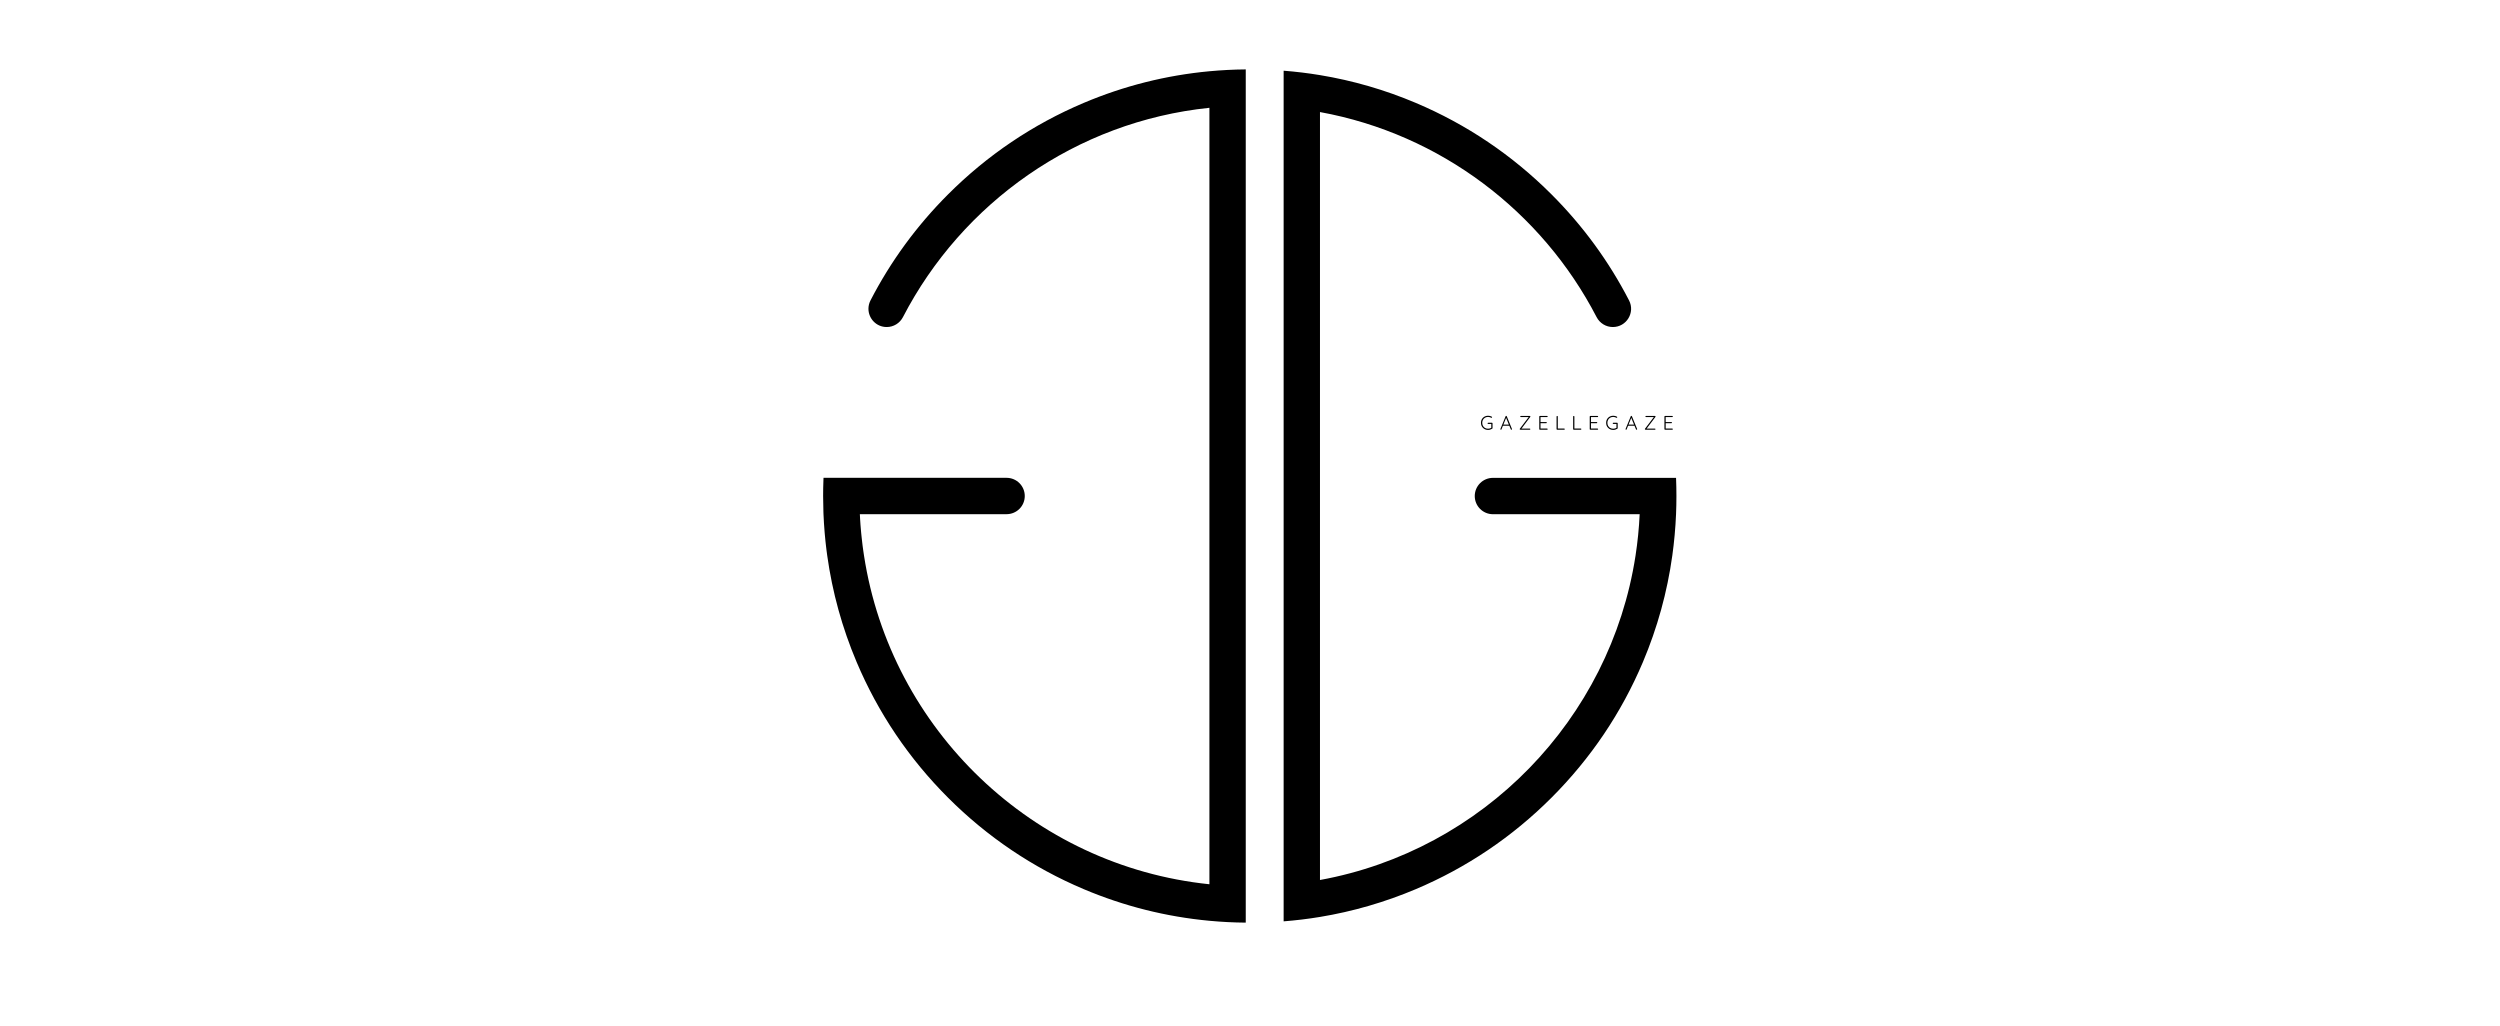 <svg version="1.2" preserveAspectRatio="xMidYMid meet" height="512" viewBox="0 0 936 384" zoomAndPan="magnify" width="1248" xmlns:xlink="http://www.w3.org/1999/xlink" xmlns="http://www.w3.org/2000/svg"><defs><clipPath id="619b6f51a1"><path d="M 308.176 25.953 L 627.676 25.953 L 627.676 345.453 L 308.176 345.453 Z M 308.176 25.953"></path></clipPath></defs><g id="60a65babf2"><g clip-path="url(#619b6f51a1)" clip-rule="nonzero"><path d="M 627.652 185.711 C 627.652 187.98 627.602 190.254 627.512 192.512 C 627.293 197.715 626.824 202.883 626.113 208 C 624.207 221.711 620.527 235.055 615.102 247.887 C 607.055 266.91 595.539 283.992 580.871 298.66 C 566.203 313.332 549.121 324.844 530.098 332.891 C 518.516 337.785 506.508 341.266 494.199 343.301 C 489.699 344.047 485.164 344.594 480.594 344.953 L 480.594 26.473 C 485.164 26.828 489.707 27.375 494.199 28.121 C 506.512 30.156 518.52 33.633 530.098 38.535 C 549.121 46.582 566.203 58.094 580.871 72.766 C 592.637 84.527 602.375 97.852 609.922 112.484 C 612.266 117.027 608.961 122.441 603.848 122.441 C 602.57 122.441 601.34 122.086 600.289 121.438 C 599.242 120.793 598.355 119.863 597.77 118.73 C 577.309 79.223 539.34 50.184 494.199 41.953 L 494.199 329.473 C 555.07 318.375 602.906 269.43 612.348 208.008 C 613.129 202.926 613.648 197.762 613.891 192.52 L 558.949 192.52 C 555.195 192.52 552.148 189.473 552.148 185.715 C 552.148 181.961 555.195 178.914 558.949 178.914 L 627.512 178.914 C 627.602 181.172 627.652 183.438 627.652 185.711 Z M 405.734 38.531 C 386.715 46.574 369.633 58.094 354.961 72.766 C 343.199 84.527 333.457 97.852 325.91 112.484 C 325.387 113.504 325.145 114.57 325.145 115.609 C 325.145 119.191 328.023 122.441 331.984 122.441 C 334.547 122.441 336.883 121.008 338.059 118.738 C 360.191 76.008 402.797 45.52 452.805 40.359 L 452.805 331.066 C 386.684 324.242 333.496 273.145 323.48 208 C 323.383 207.367 323.289 206.727 323.199 206.094 C 323.164 205.883 323.141 205.672 323.113 205.461 C 323.059 205.031 323 204.602 322.941 204.176 C 322.902 203.855 322.863 203.535 322.828 203.215 C 322.789 202.895 322.75 202.574 322.719 202.246 C 322.68 201.93 322.648 201.609 322.609 201.281 C 322.57 200.961 322.539 200.637 322.508 200.316 C 322.477 199.996 322.441 199.668 322.41 199.348 C 322.352 198.758 322.301 198.172 322.258 197.582 C 322.238 197.352 322.219 197.113 322.199 196.879 C 322.188 196.723 322.176 196.562 322.16 196.406 C 322.137 196.086 322.117 195.77 322.098 195.449 C 322.07 195.125 322.051 194.797 322.031 194.473 C 321.996 193.82 321.957 193.164 321.93 192.508 L 376.871 192.508 C 378.746 192.508 380.449 191.746 381.684 190.516 C 382.914 189.289 383.672 187.586 383.672 185.703 C 383.672 181.945 380.629 178.898 376.871 178.898 L 308.324 178.898 C 308.312 179.18 308.297 179.465 308.293 179.75 C 308.215 181.734 308.176 183.719 308.176 185.711 C 308.176 187.699 308.215 189.684 308.285 191.668 C 308.297 191.949 308.312 192.23 308.316 192.52 C 308.414 194.754 308.547 196.98 308.734 199.203 C 308.758 199.52 308.793 199.836 308.816 200.148 C 308.895 200.992 308.969 201.84 309.059 202.676 C 309.109 203.156 309.164 203.637 309.219 204.117 C 309.289 204.707 309.359 205.301 309.43 205.891 C 309.469 206.184 309.508 206.477 309.547 206.773 C 309.586 207.062 309.625 207.348 309.66 207.645 C 309.66 207.648 309.66 207.664 309.668 207.668 C 309.68 207.785 309.699 207.895 309.711 208 C 311.621 221.711 315.301 235.055 320.727 247.887 C 328.773 266.91 340.285 283.992 354.957 298.66 C 369.625 313.332 386.707 324.844 405.73 332.891 C 420.789 339.258 436.57 343.227 452.805 344.742 C 457.309 345.164 461.848 345.395 466.41 345.434 L 466.41 25.984 C 461.848 26.023 457.309 26.262 452.805 26.676 C 436.57 28.191 420.797 32.16 405.734 38.531 Z M 405.734 38.531" style="stroke:none;fill-rule:nonzero;fill:#000000;fill-opacity:1;"></path></g><g style="fill:#000000;fill-opacity:1;"><g transform="translate(554.118, 160.888)"><path d="M 3.016 0.078 C 2.629 0.078 2.273 0.008 1.953 -0.125 C 1.629 -0.258 1.348 -0.445 1.109 -0.688 C 0.867 -0.926 0.68 -1.207 0.547 -1.531 C 0.422 -1.852 0.359 -2.203 0.359 -2.578 C 0.359 -2.961 0.422 -3.316 0.547 -3.641 C 0.68 -3.961 0.867 -4.242 1.109 -4.484 C 1.348 -4.723 1.629 -4.906 1.953 -5.031 C 2.273 -5.164 2.629 -5.234 3.016 -5.234 C 3.273 -5.234 3.523 -5.203 3.766 -5.141 C 4.004 -5.078 4.223 -4.988 4.422 -4.875 C 4.453 -4.844 4.473 -4.812 4.484 -4.781 C 4.504 -4.75 4.516 -4.719 4.516 -4.688 C 4.516 -4.613 4.492 -4.555 4.453 -4.516 C 4.41 -4.473 4.363 -4.453 4.312 -4.453 C 4.289 -4.453 4.27 -4.457 4.25 -4.469 C 4.227 -4.477 4.207 -4.484 4.188 -4.484 C 4.02 -4.578 3.836 -4.648 3.641 -4.703 C 3.441 -4.766 3.234 -4.797 3.016 -4.797 C 2.586 -4.797 2.207 -4.695 1.875 -4.5 C 1.551 -4.312 1.297 -4.051 1.109 -3.719 C 0.922 -3.383 0.828 -3.004 0.828 -2.578 C 0.828 -2.16 0.922 -1.781 1.109 -1.438 C 1.297 -1.102 1.551 -0.844 1.875 -0.656 C 2.207 -0.469 2.586 -0.375 3.016 -0.375 C 3.234 -0.375 3.453 -0.406 3.672 -0.469 C 3.898 -0.531 4.094 -0.613 4.25 -0.719 L 4.219 -0.562 L 4.219 -2.266 L 4.328 -2.156 L 3.047 -2.156 C 2.984 -2.156 2.93 -2.176 2.891 -2.219 C 2.848 -2.27 2.828 -2.32 2.828 -2.375 C 2.828 -2.445 2.848 -2.504 2.891 -2.547 C 2.93 -2.586 2.984 -2.609 3.047 -2.609 L 4.469 -2.609 C 4.531 -2.609 4.582 -2.586 4.625 -2.547 C 4.664 -2.504 4.688 -2.445 4.688 -2.375 L 4.688 -0.609 C 4.688 -0.566 4.676 -0.523 4.656 -0.484 C 4.633 -0.453 4.609 -0.426 4.578 -0.406 C 4.359 -0.258 4.113 -0.141 3.844 -0.047 C 3.57 0.035 3.297 0.078 3.016 0.078 Z M 3.016 0.078" style="stroke:none"></path></g></g><g style="fill:#000000;fill-opacity:1;"><g transform="translate(561.526, 160.888)"><path d="M 2.422 -4.594 L 0.625 -0.141 C 0.602 -0.086 0.578 -0.051 0.547 -0.031 C 0.516 -0.008 0.473 0 0.422 0 C 0.359 0 0.305 -0.016 0.266 -0.047 C 0.234 -0.086 0.219 -0.133 0.219 -0.188 C 0.207 -0.207 0.207 -0.234 0.219 -0.266 L 2.172 -5.031 C 2.191 -5.094 2.219 -5.133 2.25 -5.156 C 2.289 -5.176 2.336 -5.188 2.391 -5.188 C 2.441 -5.188 2.484 -5.172 2.516 -5.141 C 2.555 -5.117 2.586 -5.082 2.609 -5.031 L 4.547 -0.297 C 4.555 -0.266 4.562 -0.234 4.562 -0.203 C 4.562 -0.141 4.535 -0.086 4.484 -0.047 C 4.441 -0.016 4.395 0 4.344 0 C 4.289 0 4.242 -0.008 4.203 -0.031 C 4.172 -0.062 4.145 -0.098 4.125 -0.141 L 2.281 -4.625 Z M 1.047 -1.484 L 1.234 -1.922 L 3.531 -1.922 L 3.609 -1.484 Z M 1.047 -1.484" style="stroke:none"></path></g></g><g style="fill:#000000;fill-opacity:1;"><g transform="translate(568.581, 160.888)"><path d="M 4.172 -5.156 C 4.242 -5.156 4.301 -5.133 4.344 -5.094 C 4.383 -5.051 4.406 -5 4.406 -4.938 C 4.406 -4.895 4.391 -4.852 4.359 -4.812 L 1.016 -0.359 L 1 -0.422 L 4.156 -0.422 C 4.219 -0.422 4.27 -0.398 4.312 -0.359 C 4.352 -0.316 4.375 -0.27 4.375 -0.219 C 4.375 -0.156 4.352 -0.102 4.312 -0.062 C 4.27 -0.02 4.219 0 4.156 0 L 0.625 0 C 0.562 0 0.504 -0.02 0.453 -0.062 C 0.41 -0.113 0.391 -0.172 0.391 -0.234 C 0.391 -0.273 0.406 -0.316 0.438 -0.359 L 3.781 -4.766 L 3.828 -4.734 L 0.812 -4.734 C 0.75 -4.734 0.695 -4.754 0.656 -4.797 C 0.613 -4.848 0.594 -4.898 0.594 -4.953 C 0.594 -5.016 0.613 -5.062 0.656 -5.094 C 0.695 -5.133 0.75 -5.156 0.812 -5.156 Z M 4.172 -5.156" style="stroke:none"></path></g></g><g style="fill:#000000;fill-opacity:1;"><g transform="translate(575.614, 160.888)"><path d="M 0.922 -5.156 L 3.625 -5.156 C 3.676 -5.156 3.723 -5.133 3.766 -5.094 C 3.816 -5.051 3.844 -5 3.844 -4.938 C 3.844 -4.875 3.816 -4.82 3.766 -4.781 C 3.723 -4.75 3.676 -4.734 3.625 -4.734 L 1.078 -4.734 L 1.156 -4.859 L 1.156 -2.781 L 1.078 -2.875 L 3.297 -2.875 C 3.348 -2.875 3.395 -2.852 3.438 -2.812 C 3.488 -2.77 3.516 -2.719 3.516 -2.656 C 3.516 -2.594 3.488 -2.539 3.438 -2.5 C 3.395 -2.457 3.348 -2.438 3.297 -2.438 L 1.094 -2.438 L 1.156 -2.516 L 1.156 -0.391 L 1.125 -0.438 L 3.625 -0.438 C 3.676 -0.438 3.723 -0.41 3.766 -0.359 C 3.816 -0.316 3.844 -0.27 3.844 -0.219 C 3.844 -0.156 3.816 -0.102 3.766 -0.062 C 3.723 -0.02 3.676 0 3.625 0 L 0.922 0 C 0.859 0 0.801 -0.02 0.75 -0.062 C 0.707 -0.102 0.688 -0.156 0.688 -0.219 L 0.688 -4.938 C 0.688 -5 0.707 -5.051 0.75 -5.094 C 0.801 -5.133 0.859 -5.156 0.922 -5.156 Z M 0.922 -5.156" style="stroke:none"></path></g></g><g style="fill:#000000;fill-opacity:1;"><g transform="translate(582.088, 160.888)"><path d="M 3.547 -0.438 C 3.609 -0.438 3.66 -0.414 3.703 -0.375 C 3.742 -0.332 3.766 -0.281 3.766 -0.219 C 3.766 -0.156 3.742 -0.102 3.703 -0.062 C 3.66 -0.02 3.609 0 3.547 0 L 0.922 0 C 0.848 0 0.789 -0.02 0.75 -0.062 C 0.707 -0.102 0.688 -0.156 0.688 -0.219 L 0.688 -4.938 C 0.688 -5 0.707 -5.051 0.75 -5.094 C 0.801 -5.133 0.859 -5.156 0.922 -5.156 C 0.984 -5.156 1.035 -5.133 1.078 -5.094 C 1.129 -5.051 1.156 -5 1.156 -4.938 L 1.156 -0.312 L 1.016 -0.438 Z M 3.547 -0.438" style="stroke:none"></path></g></g><g style="fill:#000000;fill-opacity:1;"><g transform="translate(588.296, 160.888)"><path d="M 3.547 -0.438 C 3.609 -0.438 3.66 -0.414 3.703 -0.375 C 3.742 -0.332 3.766 -0.281 3.766 -0.219 C 3.766 -0.156 3.742 -0.102 3.703 -0.062 C 3.66 -0.02 3.609 0 3.547 0 L 0.922 0 C 0.848 0 0.789 -0.02 0.75 -0.062 C 0.707 -0.102 0.688 -0.156 0.688 -0.219 L 0.688 -4.938 C 0.688 -5 0.707 -5.051 0.75 -5.094 C 0.801 -5.133 0.859 -5.156 0.922 -5.156 C 0.984 -5.156 1.035 -5.133 1.078 -5.094 C 1.129 -5.051 1.156 -5 1.156 -4.938 L 1.156 -0.312 L 1.016 -0.438 Z M 3.547 -0.438" style="stroke:none"></path></g></g><g style="fill:#000000;fill-opacity:1;"><g transform="translate(594.505, 160.888)"><path d="M 0.922 -5.156 L 3.625 -5.156 C 3.676 -5.156 3.723 -5.133 3.766 -5.094 C 3.816 -5.051 3.844 -5 3.844 -4.938 C 3.844 -4.875 3.816 -4.82 3.766 -4.781 C 3.723 -4.75 3.676 -4.734 3.625 -4.734 L 1.078 -4.734 L 1.156 -4.859 L 1.156 -2.781 L 1.078 -2.875 L 3.297 -2.875 C 3.348 -2.875 3.395 -2.852 3.438 -2.812 C 3.488 -2.77 3.516 -2.719 3.516 -2.656 C 3.516 -2.594 3.488 -2.539 3.438 -2.5 C 3.395 -2.457 3.348 -2.438 3.297 -2.438 L 1.094 -2.438 L 1.156 -2.516 L 1.156 -0.391 L 1.125 -0.438 L 3.625 -0.438 C 3.676 -0.438 3.723 -0.41 3.766 -0.359 C 3.816 -0.316 3.844 -0.27 3.844 -0.219 C 3.844 -0.156 3.816 -0.102 3.766 -0.062 C 3.723 -0.02 3.676 0 3.625 0 L 0.922 0 C 0.859 0 0.801 -0.02 0.75 -0.062 C 0.707 -0.102 0.688 -0.156 0.688 -0.219 L 0.688 -4.938 C 0.688 -5 0.707 -5.051 0.75 -5.094 C 0.801 -5.133 0.859 -5.156 0.922 -5.156 Z M 0.922 -5.156" style="stroke:none"></path></g></g><g style="fill:#000000;fill-opacity:1;"><g transform="translate(600.978, 160.888)"><path d="M 3.016 0.078 C 2.629 0.078 2.273 0.008 1.953 -0.125 C 1.629 -0.258 1.348 -0.445 1.109 -0.688 C 0.867 -0.926 0.68 -1.207 0.547 -1.531 C 0.422 -1.852 0.359 -2.203 0.359 -2.578 C 0.359 -2.961 0.422 -3.316 0.547 -3.641 C 0.68 -3.961 0.867 -4.242 1.109 -4.484 C 1.348 -4.723 1.629 -4.906 1.953 -5.031 C 2.273 -5.164 2.629 -5.234 3.016 -5.234 C 3.273 -5.234 3.523 -5.203 3.766 -5.141 C 4.004 -5.078 4.223 -4.988 4.422 -4.875 C 4.453 -4.844 4.473 -4.812 4.484 -4.781 C 4.504 -4.75 4.516 -4.719 4.516 -4.688 C 4.516 -4.613 4.492 -4.555 4.453 -4.516 C 4.41 -4.473 4.363 -4.453 4.312 -4.453 C 4.289 -4.453 4.27 -4.457 4.25 -4.469 C 4.227 -4.477 4.207 -4.484 4.188 -4.484 C 4.02 -4.578 3.836 -4.648 3.641 -4.703 C 3.441 -4.766 3.234 -4.797 3.016 -4.797 C 2.586 -4.797 2.207 -4.695 1.875 -4.5 C 1.551 -4.312 1.297 -4.051 1.109 -3.719 C 0.922 -3.383 0.828 -3.004 0.828 -2.578 C 0.828 -2.16 0.922 -1.781 1.109 -1.438 C 1.297 -1.102 1.551 -0.844 1.875 -0.656 C 2.207 -0.469 2.586 -0.375 3.016 -0.375 C 3.234 -0.375 3.453 -0.406 3.672 -0.469 C 3.898 -0.531 4.094 -0.613 4.25 -0.719 L 4.219 -0.562 L 4.219 -2.266 L 4.328 -2.156 L 3.047 -2.156 C 2.984 -2.156 2.93 -2.176 2.891 -2.219 C 2.848 -2.27 2.828 -2.32 2.828 -2.375 C 2.828 -2.445 2.848 -2.504 2.891 -2.547 C 2.93 -2.586 2.984 -2.609 3.047 -2.609 L 4.469 -2.609 C 4.531 -2.609 4.582 -2.586 4.625 -2.547 C 4.664 -2.504 4.688 -2.445 4.688 -2.375 L 4.688 -0.609 C 4.688 -0.566 4.676 -0.523 4.656 -0.484 C 4.633 -0.453 4.609 -0.426 4.578 -0.406 C 4.359 -0.258 4.113 -0.141 3.844 -0.047 C 3.57 0.035 3.297 0.078 3.016 0.078 Z M 3.016 0.078" style="stroke:none"></path></g></g><g style="fill:#000000;fill-opacity:1;"><g transform="translate(608.387, 160.888)"><path d="M 2.422 -4.594 L 0.625 -0.141 C 0.602 -0.086 0.578 -0.051 0.547 -0.031 C 0.516 -0.008 0.473 0 0.422 0 C 0.359 0 0.305 -0.016 0.266 -0.047 C 0.234 -0.086 0.219 -0.133 0.219 -0.188 C 0.207 -0.207 0.207 -0.234 0.219 -0.266 L 2.172 -5.031 C 2.191 -5.094 2.219 -5.133 2.25 -5.156 C 2.289 -5.176 2.336 -5.188 2.391 -5.188 C 2.441 -5.188 2.484 -5.172 2.516 -5.141 C 2.555 -5.117 2.586 -5.082 2.609 -5.031 L 4.547 -0.297 C 4.555 -0.266 4.562 -0.234 4.562 -0.203 C 4.562 -0.141 4.535 -0.086 4.484 -0.047 C 4.441 -0.016 4.395 0 4.344 0 C 4.289 0 4.242 -0.008 4.203 -0.031 C 4.172 -0.062 4.145 -0.098 4.125 -0.141 L 2.281 -4.625 Z M 1.047 -1.484 L 1.234 -1.922 L 3.531 -1.922 L 3.609 -1.484 Z M 1.047 -1.484" style="stroke:none"></path></g></g><g style="fill:#000000;fill-opacity:1;"><g transform="translate(615.442, 160.888)"><path d="M 4.172 -5.156 C 4.242 -5.156 4.301 -5.133 4.344 -5.094 C 4.383 -5.051 4.406 -5 4.406 -4.938 C 4.406 -4.895 4.391 -4.852 4.359 -4.812 L 1.016 -0.359 L 1 -0.422 L 4.156 -0.422 C 4.219 -0.422 4.27 -0.398 4.312 -0.359 C 4.352 -0.316 4.375 -0.27 4.375 -0.219 C 4.375 -0.156 4.352 -0.102 4.312 -0.062 C 4.27 -0.02 4.219 0 4.156 0 L 0.625 0 C 0.562 0 0.504 -0.02 0.453 -0.062 C 0.41 -0.113 0.391 -0.172 0.391 -0.234 C 0.391 -0.273 0.406 -0.316 0.438 -0.359 L 3.781 -4.766 L 3.828 -4.734 L 0.812 -4.734 C 0.75 -4.734 0.695 -4.754 0.656 -4.797 C 0.613 -4.848 0.594 -4.898 0.594 -4.953 C 0.594 -5.016 0.613 -5.062 0.656 -5.094 C 0.695 -5.133 0.75 -5.156 0.812 -5.156 Z M 4.172 -5.156" style="stroke:none"></path></g></g><g style="fill:#000000;fill-opacity:1;"><g transform="translate(622.475, 160.888)"><path d="M 0.922 -5.156 L 3.625 -5.156 C 3.676 -5.156 3.723 -5.133 3.766 -5.094 C 3.816 -5.051 3.844 -5 3.844 -4.938 C 3.844 -4.875 3.816 -4.82 3.766 -4.781 C 3.723 -4.75 3.676 -4.734 3.625 -4.734 L 1.078 -4.734 L 1.156 -4.859 L 1.156 -2.781 L 1.078 -2.875 L 3.297 -2.875 C 3.348 -2.875 3.395 -2.852 3.438 -2.812 C 3.488 -2.77 3.516 -2.719 3.516 -2.656 C 3.516 -2.594 3.488 -2.539 3.438 -2.5 C 3.395 -2.457 3.348 -2.438 3.297 -2.438 L 1.094 -2.438 L 1.156 -2.516 L 1.156 -0.391 L 1.125 -0.438 L 3.625 -0.438 C 3.676 -0.438 3.723 -0.41 3.766 -0.359 C 3.816 -0.316 3.844 -0.27 3.844 -0.219 C 3.844 -0.156 3.816 -0.102 3.766 -0.062 C 3.723 -0.02 3.676 0 3.625 0 L 0.922 0 C 0.859 0 0.801 -0.02 0.75 -0.062 C 0.707 -0.102 0.688 -0.156 0.688 -0.219 L 0.688 -4.938 C 0.688 -5 0.707 -5.051 0.75 -5.094 C 0.801 -5.133 0.859 -5.156 0.922 -5.156 Z M 0.922 -5.156" style="stroke:none"></path></g></g></g></svg>